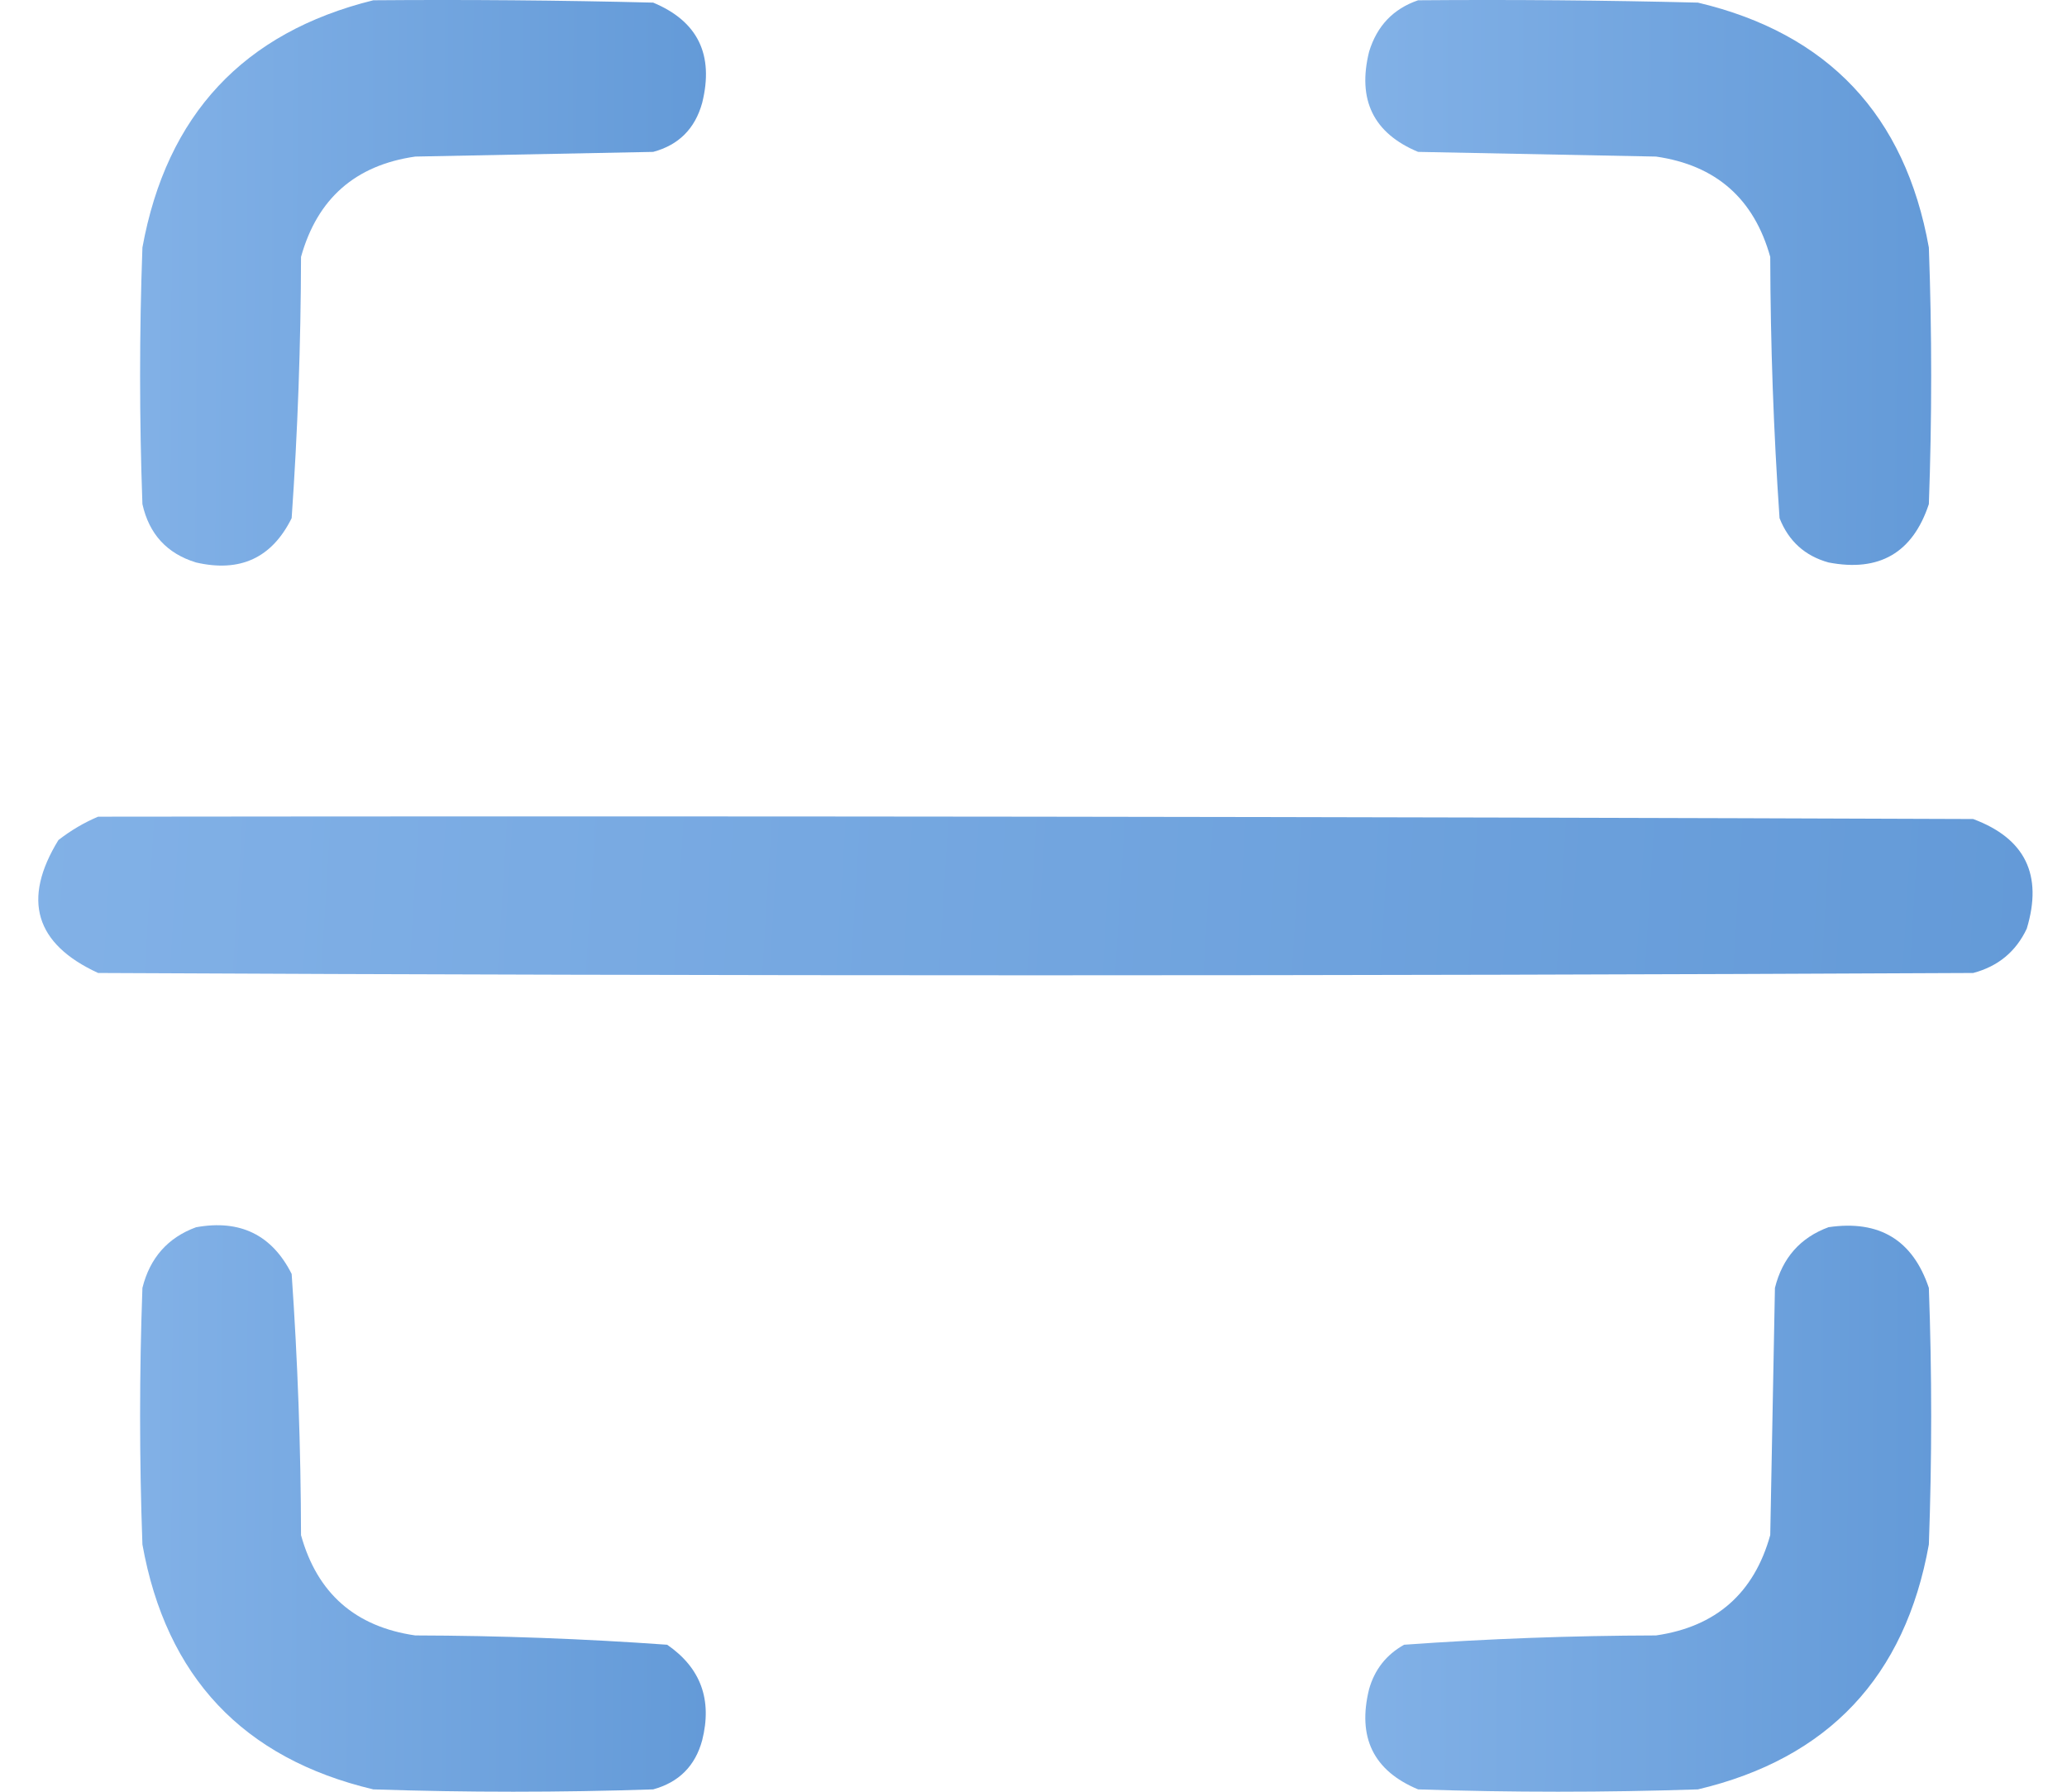<svg width="30" height="26" viewBox="0 0 30 26" fill="none" xmlns="http://www.w3.org/2000/svg">
<path fill-rule="evenodd" clip-rule="evenodd" d="M5.418 0.004C6.772 -0.007 8.126 0.004 9.48 0.038C10.128 0.308 10.365 0.793 10.191 1.494C10.087 1.868 9.85 2.105 9.48 2.204C8.329 2.227 7.178 2.25 6.027 2.272C5.157 2.397 4.605 2.882 4.369 3.728C4.366 4.996 4.321 6.259 4.233 7.519C3.947 8.096 3.485 8.31 2.845 8.162C2.423 8.033 2.164 7.75 2.067 7.315C2.022 6.074 2.022 4.833 2.067 3.592C2.418 1.665 3.535 0.47 5.418 0.004Z" fill="url(#paint0_linear_39_485)"/>
<path fill-rule="evenodd" clip-rule="evenodd" d="M20.582 0.004C21.936 -0.007 23.29 0.004 24.644 0.038C26.534 0.486 27.651 1.671 27.995 3.592C28.04 4.833 28.04 6.074 27.995 7.315C27.761 8.022 27.276 8.304 26.539 8.162C26.196 8.067 25.959 7.852 25.828 7.519C25.741 6.259 25.696 4.996 25.693 3.728C25.457 2.882 24.904 2.397 24.035 2.272C22.884 2.25 21.733 2.227 20.582 2.204C19.934 1.934 19.697 1.449 19.871 0.749C19.985 0.376 20.222 0.127 20.582 0.004Z" fill="url(#paint1_linear_39_485)"/>
<path fill-rule="evenodd" clip-rule="evenodd" d="M1.424 11.851C10.495 11.84 19.567 11.851 28.638 11.885C29.393 12.166 29.652 12.696 29.416 13.476C29.259 13.809 28.999 14.024 28.638 14.119C19.567 14.164 10.495 14.164 1.424 14.119C0.509 13.698 0.317 13.055 0.848 12.19C1.03 12.049 1.222 11.936 1.424 11.851Z" fill="url(#paint2_linear_39_485)"/>
<path fill-rule="evenodd" clip-rule="evenodd" d="M2.845 17.809C3.484 17.693 3.947 17.919 4.233 18.486C4.321 19.745 4.366 21.009 4.369 22.277C4.604 23.121 5.156 23.606 6.027 23.732C7.25 23.735 8.469 23.78 9.683 23.867C10.171 24.203 10.34 24.666 10.191 25.255C10.089 25.628 9.852 25.864 9.48 25.966C8.126 26.011 6.772 26.011 5.418 25.966C3.528 25.518 2.411 24.333 2.067 22.412C2.022 21.171 2.022 19.93 2.067 18.689C2.176 18.253 2.436 17.959 2.845 17.809Z" fill="url(#paint3_linear_39_485)"/>
<path fill-rule="evenodd" clip-rule="evenodd" d="M26.539 17.808C27.275 17.7 27.761 17.993 27.995 18.689C28.04 19.93 28.04 21.171 27.995 22.412C27.651 24.333 26.534 25.518 24.644 25.966C23.29 26.011 21.936 26.011 20.582 25.966C19.934 25.696 19.697 25.211 19.871 24.51C19.952 24.226 20.121 24.011 20.379 23.867C21.593 23.78 22.811 23.735 24.035 23.732C24.905 23.606 25.458 23.12 25.693 22.276C25.716 21.08 25.738 19.884 25.761 18.689C25.87 18.252 26.13 17.959 26.539 17.808Z" fill="url(#paint4_linear_39_485)"/>
<defs>
<linearGradient id="paint0_linear_39_485" x1="-6.027" y1="0.855" x2="20.849" y2="0.987" gradientUnits="userSpaceOnUse">
<stop stop-color="#9FC7F5"/>
<stop offset="1" stop-color="#3D7DC5"/>
</linearGradient>
<linearGradient id="paint1_linear_39_485" x1="11.755" y1="0.854" x2="38.632" y2="0.986" gradientUnits="userSpaceOnUse">
<stop stop-color="#9FC7F5"/>
<stop offset="1" stop-color="#3D7DC5"/>
</linearGradient>
<linearGradient id="paint2_linear_39_485" x1="-27.853" y1="12.087" x2="66.515" y2="17.915" gradientUnits="userSpaceOnUse">
<stop stop-color="#9FC7F5"/>
<stop offset="1" stop-color="#3D7DC5"/>
</linearGradient>
<linearGradient id="paint3_linear_39_485" x1="-6.025" y1="18.636" x2="20.844" y2="18.768" gradientUnits="userSpaceOnUse">
<stop stop-color="#9FC7F5"/>
<stop offset="1" stop-color="#3D7DC5"/>
</linearGradient>
<linearGradient id="paint4_linear_39_485" x1="11.755" y1="18.642" x2="38.632" y2="18.774" gradientUnits="userSpaceOnUse">
<stop stop-color="#9FC7F5"/>
<stop offset="1" stop-color="#3D7DC5"/>
</linearGradient>
</defs>
</svg>
